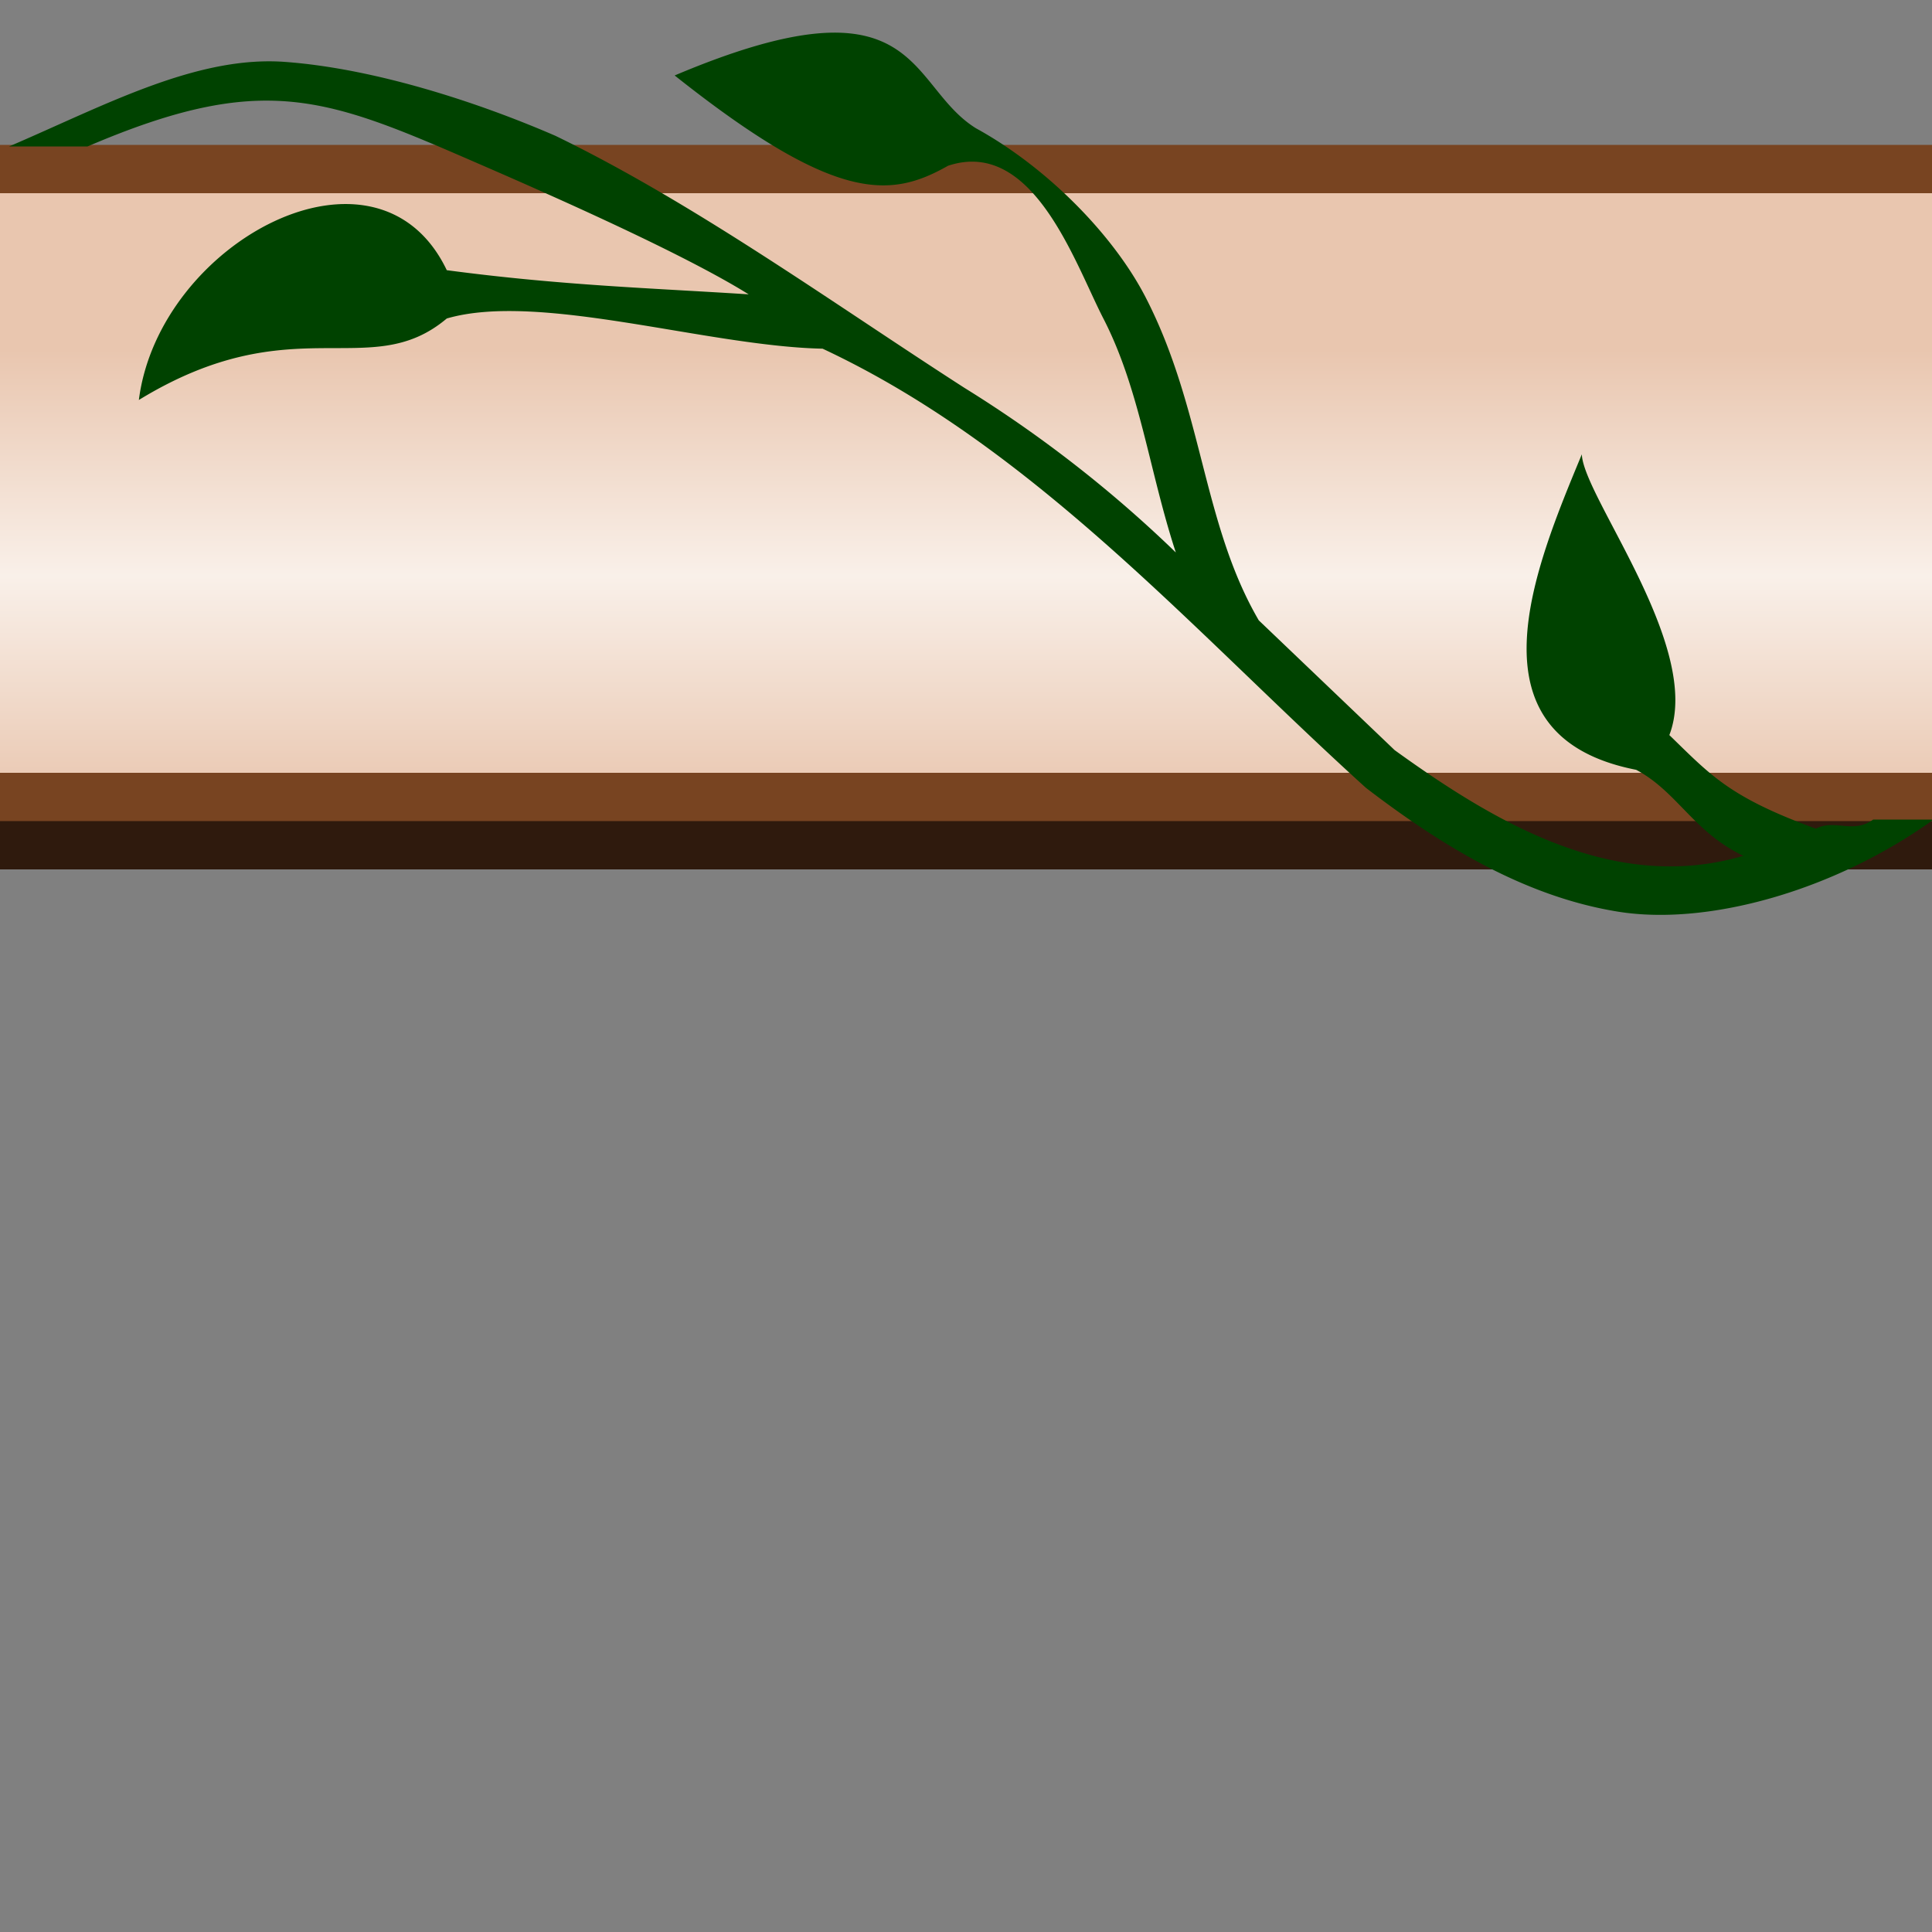 <svg xmlns="http://www.w3.org/2000/svg" viewBox="0 0 40 40" version="1.0"><rect x="0" y="0" width="40" height="40" fill="#808080" stroke="none"/><defs><linearGradient id="a" y2="16.619" gradientUnits="userSpaceOnUse" x2="13.7" y1="7.24" x1="13.7"><stop offset="0" stop-color="#e9c6af"/><stop offset=".5" stop-color="#f9f0e9"/><stop offset="1" stop-color="#e9c6af"/></linearGradient></defs><path fill="#2f1a0d" d="M0 16h40v2H0z"/><path fill="#784421" d="M0 3h40v14H0z"/><path fill="url(#a)" d="M0 4h40v12H0z"/><path d="M13.969 1.563c3.34 2.653 4.47 2.542 5.659 1.869 1.761-.587 2.625 2.015 3.216 3.162.758 1.471.949 3.163 1.5 4.844a25.886 25.886 0 00-4.375-3.407c-2.712-1.744-5.565-3.81-8.469-5.219-1.63-.707-3.756-1.394-5.594-1.53-1.837-.138-3.743.903-5.718 1.75h1.625c3.653-1.566 4.947-1.01 8.062.343 1.544.67 4.268 1.873 5.625 2.719-2.013-.13-3.864-.183-6.25-.5-1.438-3.006-5.958-.59-6.375 2.687 3.2-1.958 4.777-.34 6.375-1.687 1.915-.558 5.397.576 7.781.625 4.404 2.062 7.706 5.886 11.25 9.093 1.635 1.254 3.344 2.261 5.219 2.563s4.497-.443 6.531-1.906h-1.25c-.423.304-.78-.018-1.187.187-1.797-.657-2.171-1.103-3.032-1.937.699-1.813-1.779-4.928-1.812-5.813-.957 2.313-2.459 5.831 1.125 6.532.85.451 1.184 1.286 2.219 1.781-2.657.782-5.115-.67-7.219-2.188l-2.813-2.687c-1.169-2.001-1.153-4.378-2.343-6.688-.659-1.28-2.029-2.685-3.512-3.5-1.445-.894-1.126-3.256-6.238-1.094z" fill-rule="evenodd" fill="#004200"/></svg>